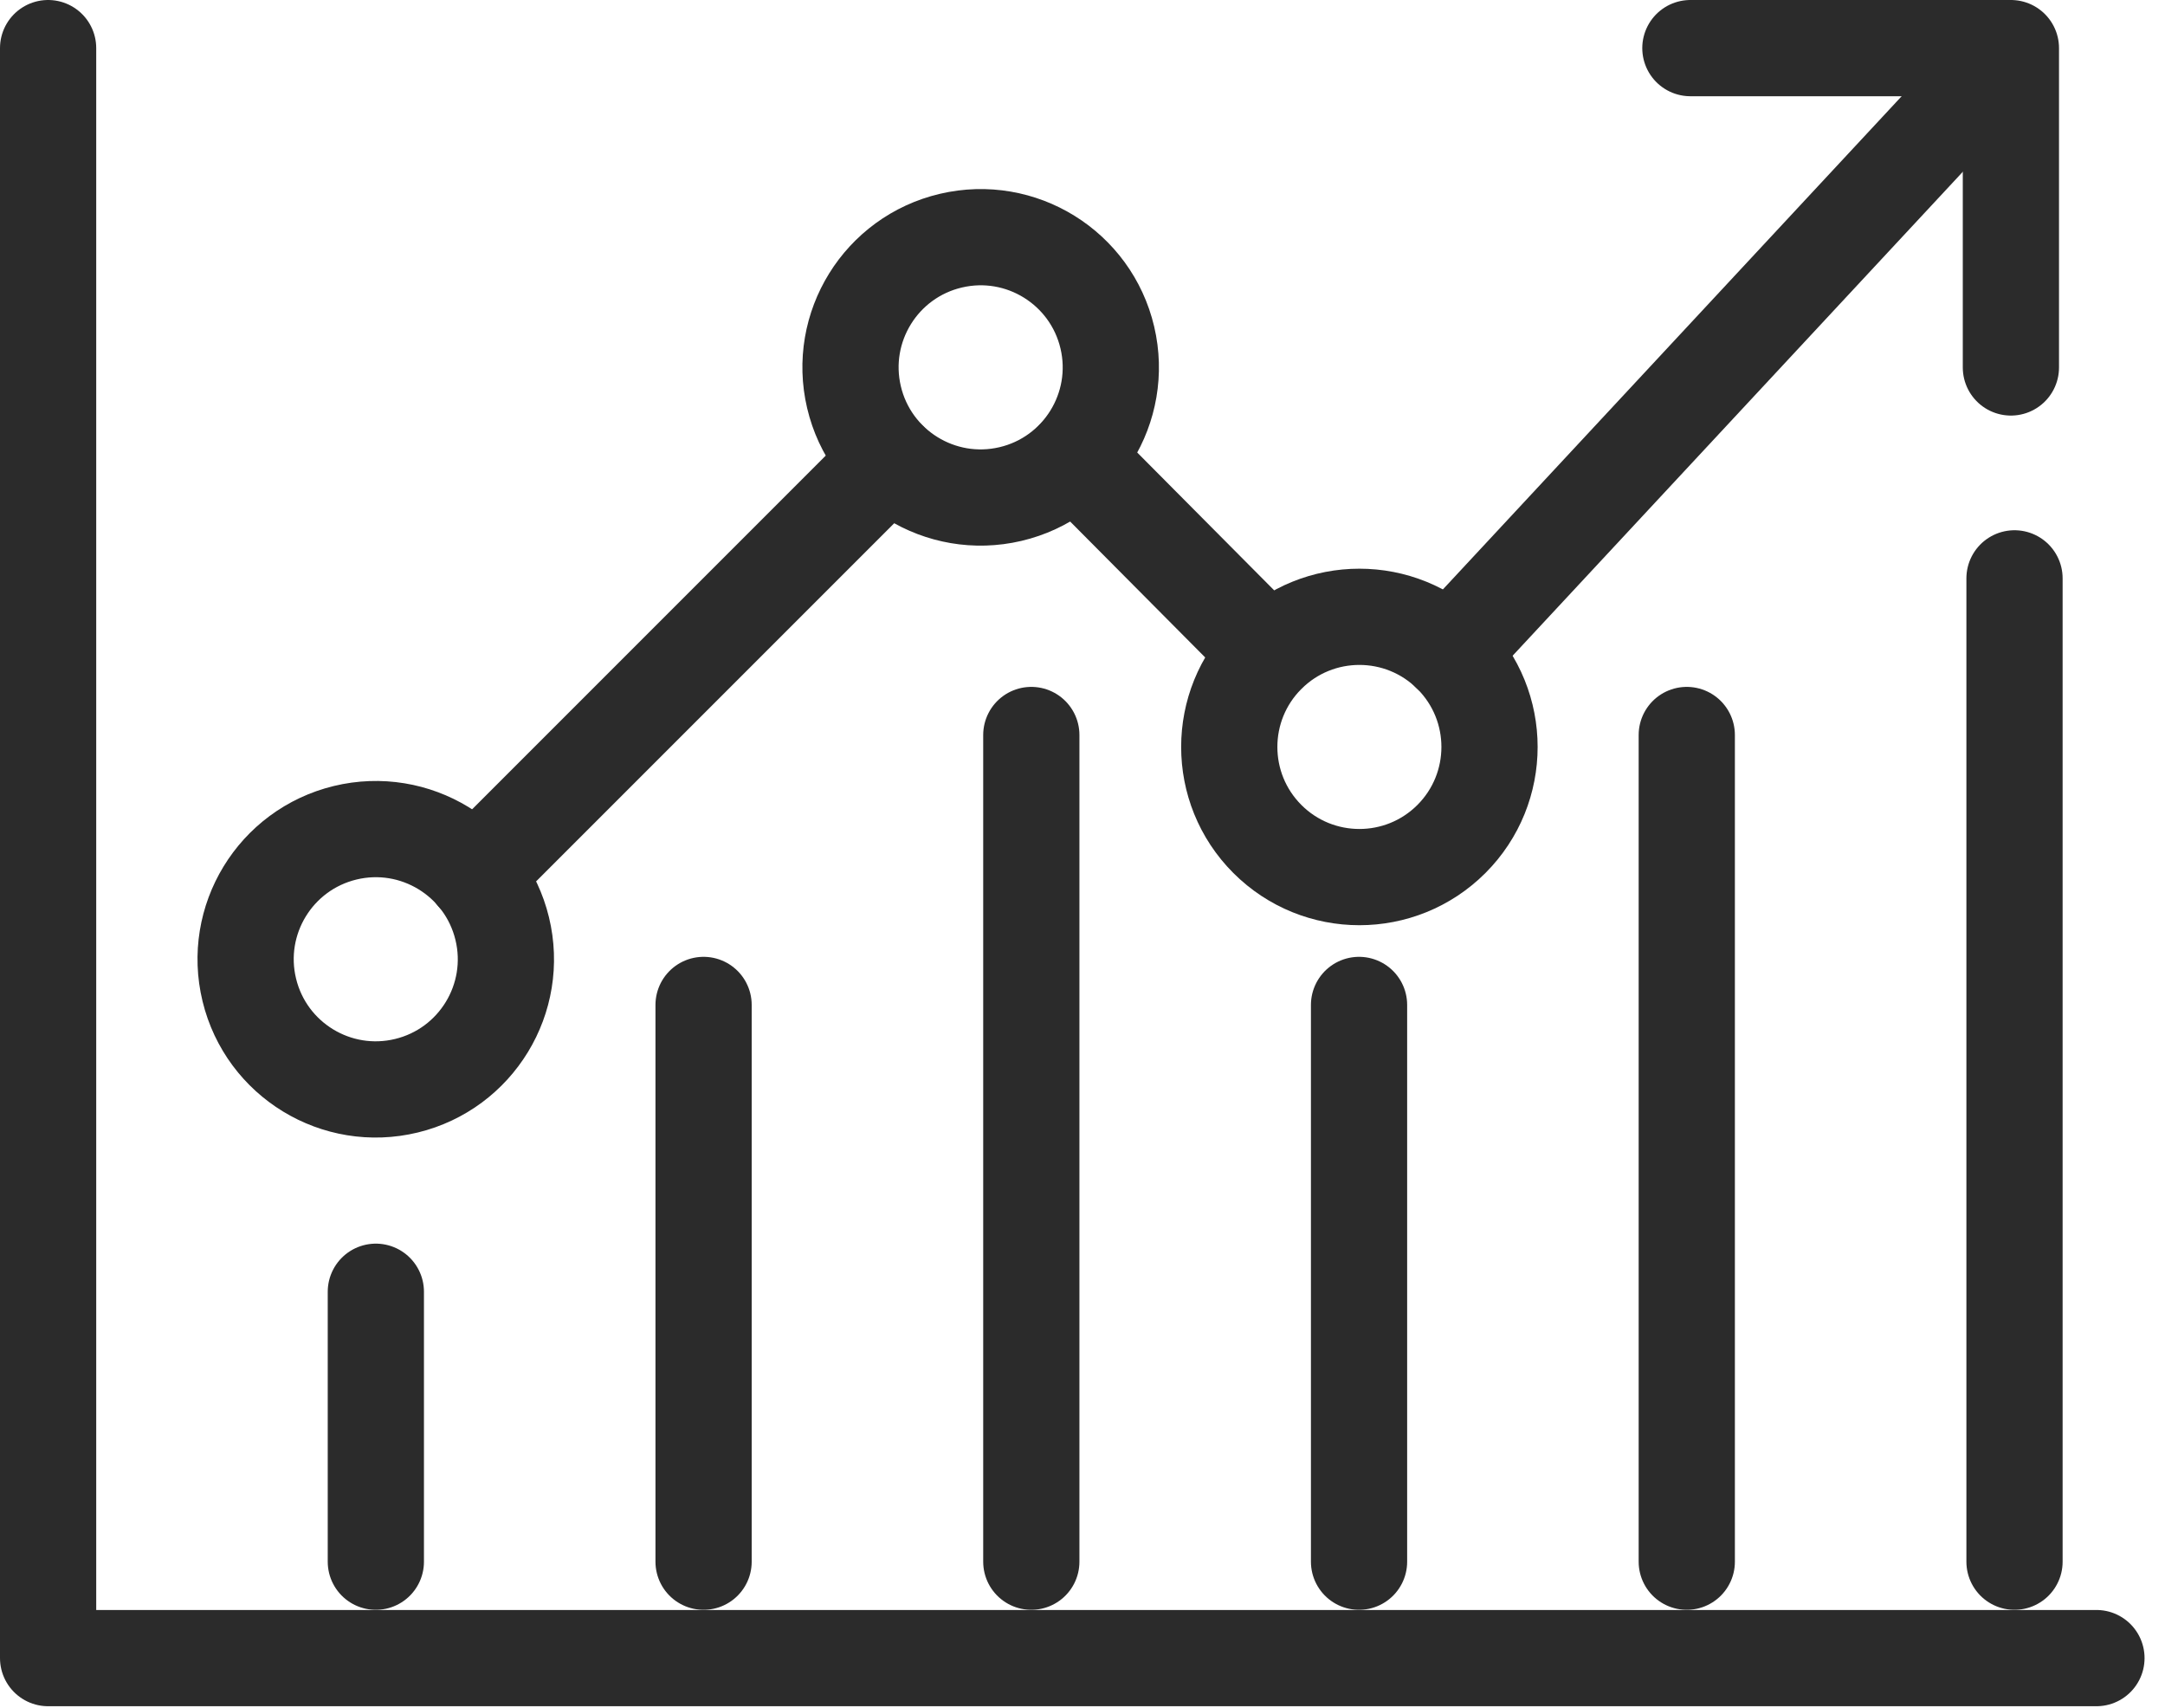 <svg width="90" height="71" viewBox="0 0 90 71" fill="none" xmlns="http://www.w3.org/2000/svg">
<path d="M83.744 24.039V64.911" stroke="#2B2B2B" stroke-width="4" stroke-miterlimit="10" stroke-linecap="round" stroke-linejoin="round"/>
<path d="M70.12 64.911V30.55" stroke="#2B2B2B" stroke-width="4" stroke-miterlimit="10" stroke-linecap="round" stroke-linejoin="round"/>
<path d="M56.496 41.77V64.911" stroke="#2B2B2B" stroke-width="4" stroke-miterlimit="10" stroke-linecap="round" stroke-linejoin="round"/>
<path d="M42.872 64.911V30.55" stroke="#2B2B2B" stroke-width="4" stroke-miterlimit="10" stroke-linecap="round" stroke-linejoin="round"/>
<path d="M29.248 41.77V64.911" stroke="#2B2B2B" stroke-width="4" stroke-miterlimit="10" stroke-linecap="round" stroke-linejoin="round"/>
<path d="M15.624 53.691V64.911" stroke="#2B2B2B" stroke-width="4" stroke-miterlimit="10" stroke-linecap="round" stroke-linejoin="round"/>
<path d="M87.15 68.918H2V2" stroke="#2B2B2B" stroke-width="4" stroke-miterlimit="10" stroke-linecap="round" stroke-linejoin="round"/>
<path d="M82.993 2.701L60.252 27.144" stroke="#2B2B2B" stroke-width="4" stroke-linecap="round" stroke-linejoin="round"/>
<path d="M52.739 27.144L44.675 19.03" stroke="#2B2B2B" stroke-width="4" stroke-linecap="round" stroke-linejoin="round"/>
<path d="M36.962 19.13L19.731 36.361" stroke="#2B2B2B" stroke-width="4" stroke-linecap="round" stroke-linejoin="round"/>
<path d="M70.27 2H83.594V15.273" stroke="#2B2B2B" stroke-width="4" stroke-linecap="round" stroke-linejoin="round"/>
<path d="M42.004 20.535C44.912 19.852 46.716 16.94 46.033 14.032C45.349 11.123 42.438 9.319 39.529 10.003C36.621 10.686 34.817 13.598 35.5 16.506C36.184 19.414 39.095 21.218 42.004 20.535Z" stroke="#2B2B2B" stroke-width="4" stroke-linecap="round" stroke-linejoin="round"/>
<path d="M60.336 34.872C62.448 32.759 62.448 29.334 60.336 27.222C58.223 25.109 54.798 25.109 52.685 27.222C50.573 29.334 50.573 32.759 52.685 34.872C54.798 36.984 58.223 36.984 60.336 34.872Z" stroke="#2B2B2B" stroke-width="4" stroke-linecap="round" stroke-linejoin="round"/>
<path d="M16.896 45.128C19.799 44.424 21.582 41.499 20.877 38.596C20.173 35.692 17.248 33.91 14.345 34.614C11.441 35.319 9.659 38.243 10.364 41.147C11.068 44.05 13.993 45.833 16.896 45.128Z" stroke="#2B2B2B" stroke-width="4" stroke-linecap="round" stroke-linejoin="round"/>
</svg>
